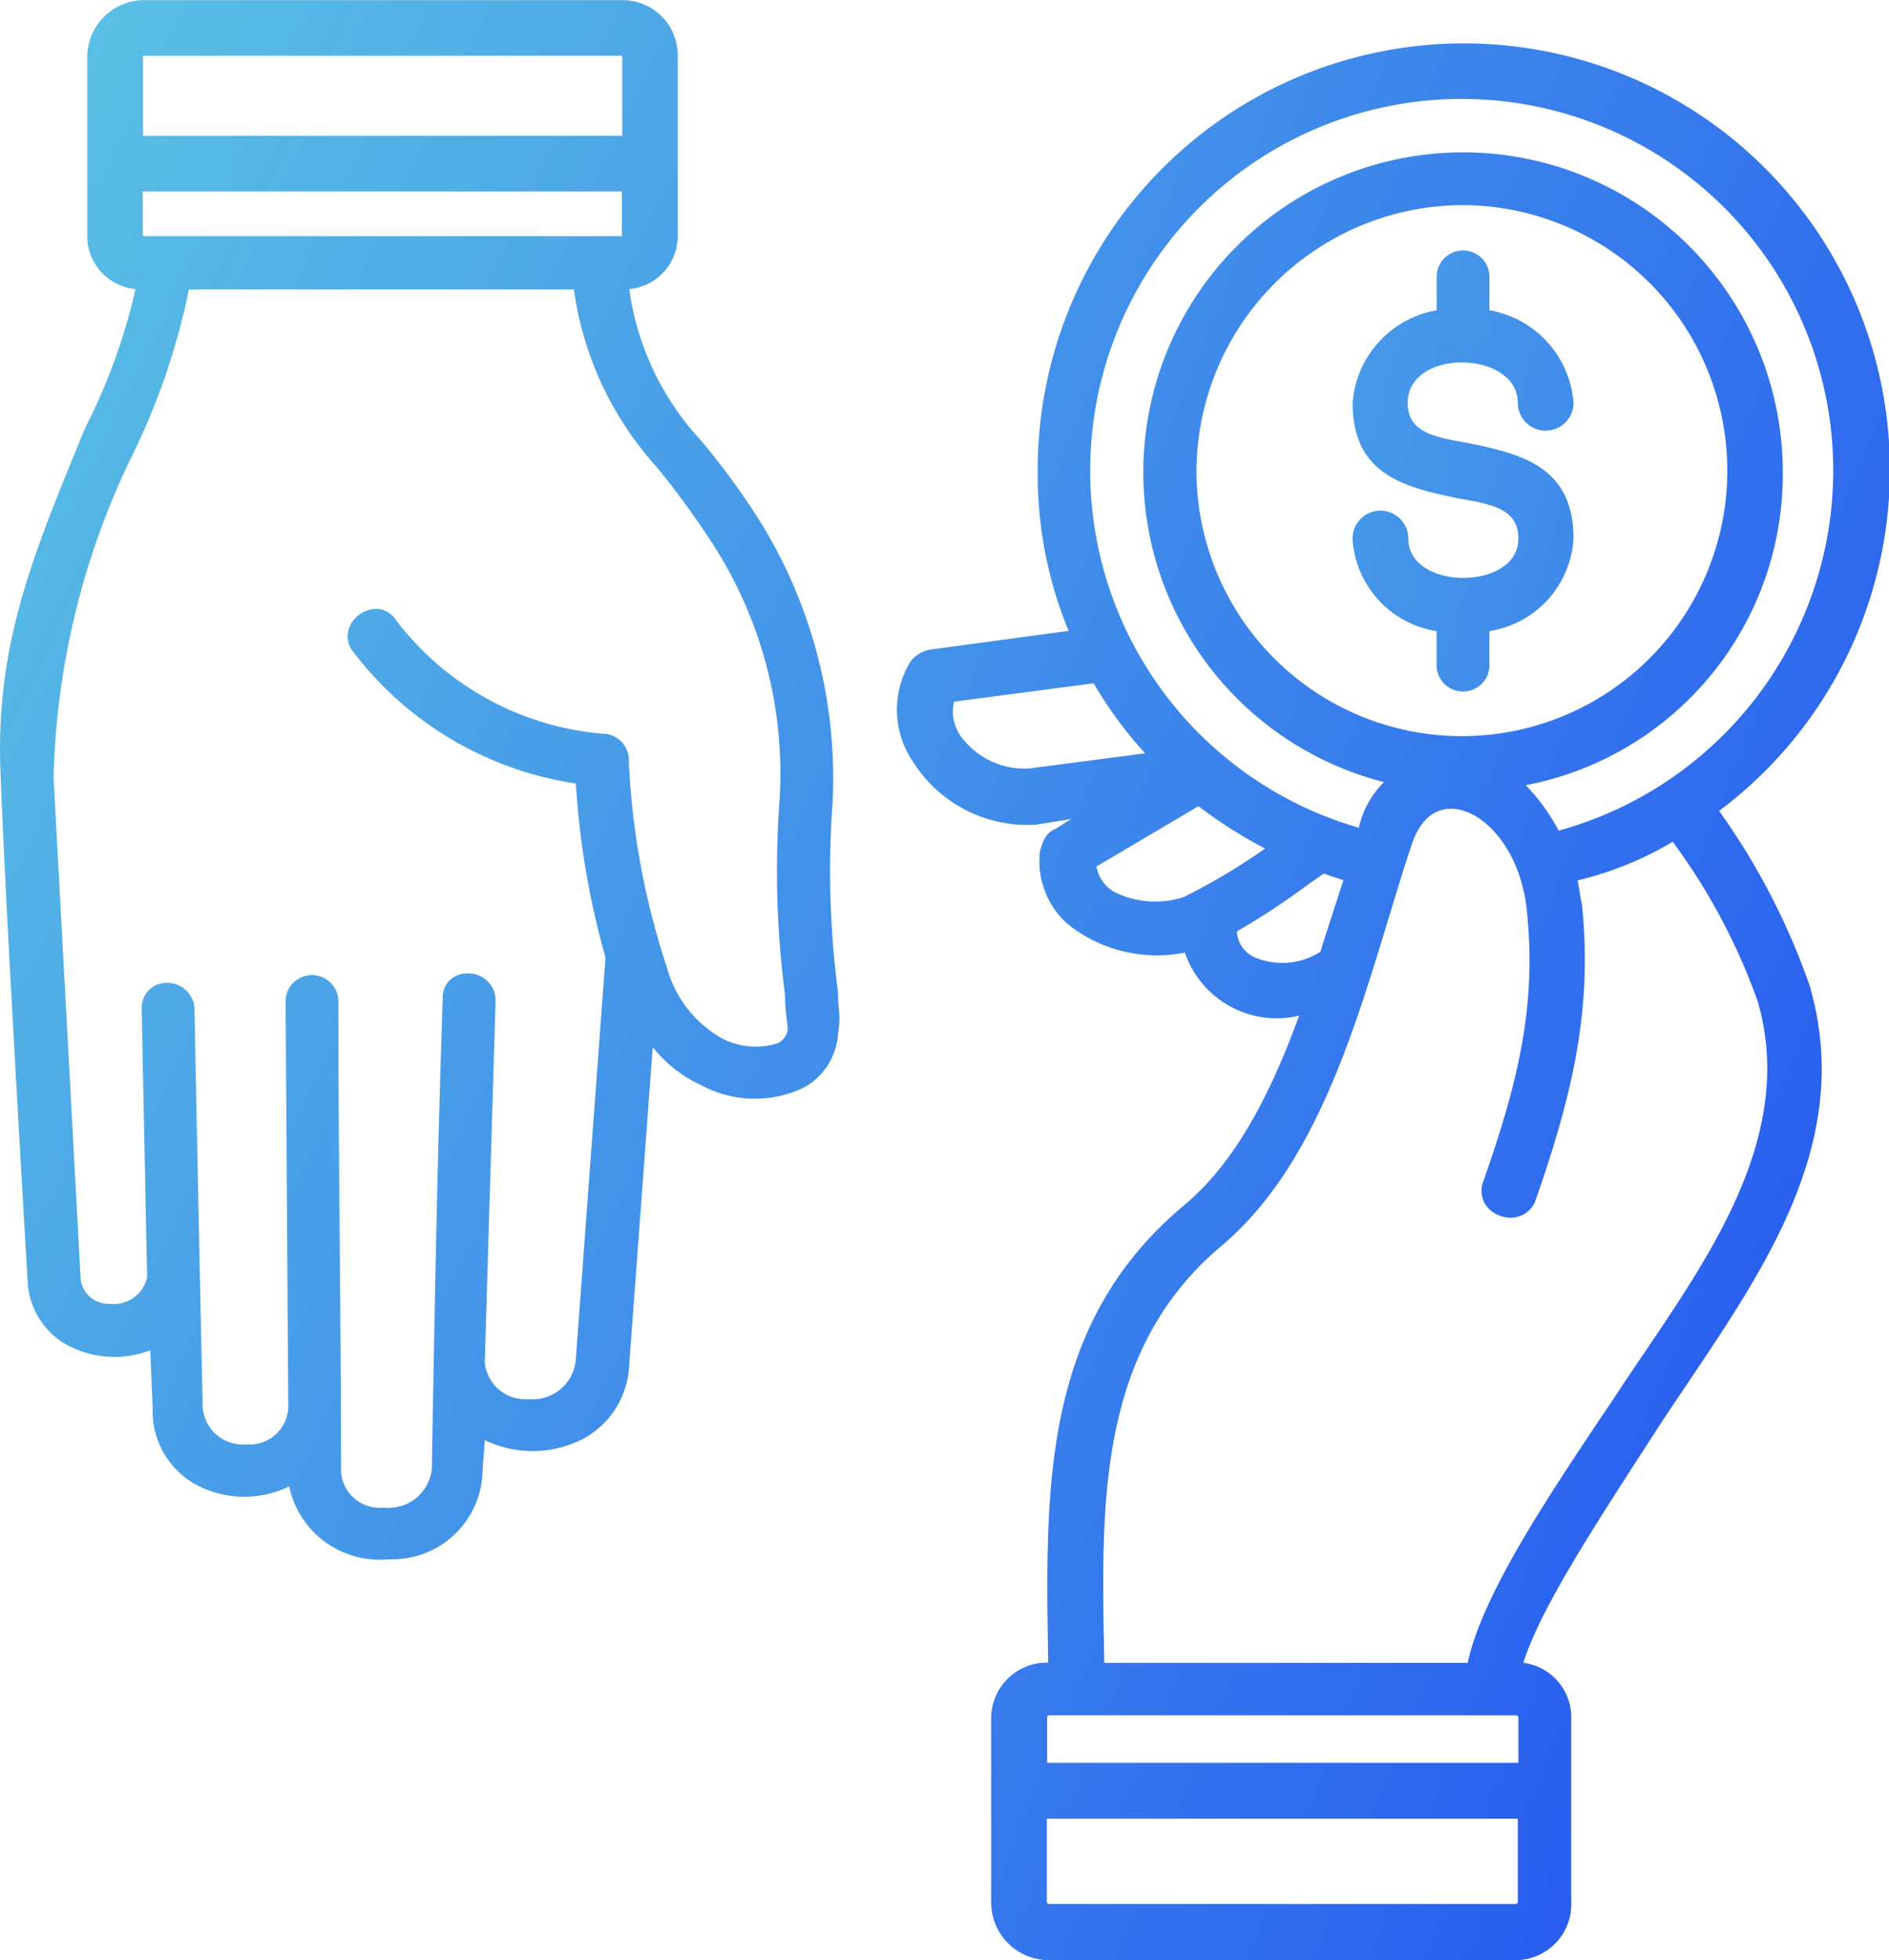 <svg xmlns="http://www.w3.org/2000/svg" xmlns:xlink="http://www.w3.org/1999/xlink" width="69.656" height="72.25" viewBox="0 0 69.656 72.25">
  <defs>
    <linearGradient id="linear-gradient" x1="-0.681" y1="-0.176" x2="1.122" y2="0.905" gradientUnits="objectBoundingBox">
      <stop offset="0" stop-color="#67dbe1"/>
      <stop offset="1" stop-color="#1f4bf2"/>
    </linearGradient>
    <linearGradient id="linear-gradient-2" x1="-3.614" y1="-1.887" x2="4.483" y2="2.81" xlink:href="#linear-gradient"/>
    <linearGradient id="linear-gradient-3" x1="-0.216" y1="0.034" x2="1.917" y2="1.363" xlink:href="#linear-gradient"/>
  </defs>
  <g id="Serv_DigOp_BPS_BFSOperSec2_9SeamPayProc_bluegradient" transform="translate(-4364.34 -4338.763)">
    <path id="Path_7202" data-name="Path 7202" d="M4427.731,4368.654a15.712,15.712,0,1,0-25.126-12.542,15.083,15.083,0,0,0,1.141,5.905l-5.042.683a1.157,1.157,0,0,0-.8.463,3.4,3.4,0,0,0,.111,3.691,4.986,4.986,0,0,0,4.521,2.308l1.3-.208-.573.363c-.357.123-.468.468-.571.8a3.089,3.089,0,0,0,1.015,2.706,5.28,5.28,0,0,0,4.326,1.054,3.576,3.576,0,0,0,4.211,2.324c-1.214,3.346-2.551,5.559-4.2,6.955-5.252,4.359-5.157,10.327-5.056,16.647l0,.245a2.056,2.056,0,0,0-2.1,2.028v6.812a2.13,2.13,0,0,0,2.126,2.128h17.236a2.058,2.058,0,0,0,2.029-2.128v-6.812a2.021,2.021,0,0,0-1.766-2.02c.6-1.912,2.449-4.771,4.4-7.793l.54-.836c.368-.565.749-1.132,1.134-1.7,3-4.459,6.1-9.07,4.484-14.627A25.444,25.444,0,0,0,4427.731,4368.654Zm-22.96,2.049,3.761-2.222a17.7,17.7,0,0,0,2.458,1.562,23.674,23.674,0,0,1-2.989,1.782,3.37,3.37,0,0,1-2.59-.194A1.348,1.348,0,0,1,4404.771,4370.7Zm5.18,2.392a27.971,27.971,0,0,0,2.572-1.689c.215-.153.425-.3.627-.443.245.086.484.166.727.245l-.2.623c-.213.649-.43,1.311-.648,2.016a2.62,2.62,0,0,1-2.435.2A1.1,1.1,0,0,1,4409.951,4373.1Zm-3.383-6.564-4.259.556a2.889,2.889,0,0,1-2.4-1.013,1.58,1.58,0,0,1-.389-1.448l5.149-.676A14.863,14.863,0,0,0,4406.568,4366.531Zm11.892,33.525h-13.4l-.009-.517c-.1-5.444-.208-11.073,4.374-14.889,3.322-2.825,4.8-7.7,6.107-12,.286-.942.557-1.832.841-2.687.3-.96.864-1.452,1.6-1.382,1.112.1,2.411,1.5,2.66,3.665.383,3.525-.294,6.356-1.593,10.053a.937.937,0,0,0,.146.959,1.134,1.134,0,0,0,1.035.375.962.962,0,0,0,.752-.653c1.345-3.856,2.1-7.019,1.7-10.885a4.934,4.934,0,0,1-.09-.487c-.021-.135-.04-.263-.072-.394a12.354,12.354,0,0,0,3.509-1.424,22.719,22.719,0,0,1,3.135,5.884c1.38,4.749-1.571,9.1-4.174,12.944-.385.567-.763,1.126-1.119,1.672C4421.483,4393.829,4419.019,4397.481,4418.46,4400.056Zm-.214-53.732a9.787,9.787,0,1,1-9.787,9.788A9.848,9.848,0,0,1,4418.246,4346.324Zm3.569,23.057a7.307,7.307,0,0,0-1.213-1.675,11.669,11.669,0,0,0,9.477-11.594,11.79,11.79,0,1,0-14.705,11.48,3.41,3.41,0,0,0-.928,1.682,13.7,13.7,0,1,1,17.494-13.162A13.778,13.778,0,0,1,4421.815,4369.381Zm-1.507,36.419v3.074a.088.088,0,0,1-.071.071h-17.224a.088.088,0,0,1-.071-.071V4405.8Zm-17.285-3.808h17.236a.09.09,0,0,1,.071.07v1.682h-17.377v-1.682A.087.087,0,0,1,4403.023,4401.992Z" fill="url(#linear-gradient)"/>
    <path id="Path_7203" data-name="Path 7203" d="M4418.3,4360.064c-.978,0-2.03-.454-2.03-1.45a1.028,1.028,0,0,0-2.056,0,3.663,3.663,0,0,0,3.1,3.411v1.2a.975.975,0,1,0,1.947,0v-1.2a3.662,3.662,0,0,0,3.1-3.411c0-2.7-1.986-3.122-3.913-3.528-1.33-.217-2.2-.436-2.2-1.477,0-1.021,1.033-1.487,1.993-1.487,1.027,0,2.066.511,2.066,1.487a1.028,1.028,0,0,0,2.056,0,3.751,3.751,0,0,0-3.1-3.409V4349a.974.974,0,1,0-1.947,0v1.2a3.751,3.751,0,0,0-3.1,3.409c0,2.7,1.985,3.121,3.913,3.53,1.33.215,2.2.434,2.2,1.475C4420.33,4359.61,4419.278,4360.064,4418.3,4360.064Z" fill="url(#linear-gradient-2)"/>
    <path id="Path_7204" data-name="Path 7204" d="M4395.237,4375.31a34.566,34.566,0,0,1-.195-6.983,17.953,17.953,0,0,0-2.827-10.585,28.877,28.877,0,0,0-1.988-2.7,10.238,10.238,0,0,1-2.683-5.622,1.967,1.967,0,0,0,1.786-2.024v-6.6a2.032,2.032,0,0,0-2.03-2.028h-17.714a2.108,2.108,0,0,0-2.029,2.028v6.6a1.968,1.968,0,0,0,1.781,2.024,22.011,22.011,0,0,1-1.87,5.143l-.252.616c-1.7,4.155-3.046,7.438-2.858,12.047.158,4.112.517,10.362.805,15.384.07,1.228.137,2.39.2,3.447a2.825,2.825,0,0,0,1.4,2.255,3.691,3.691,0,0,0,3.117.224l.089,2.123a3.09,3.09,0,0,0,1.545,2.8,3.776,3.776,0,0,0,3.49.094,3.4,3.4,0,0,0,3.546,2.694q.114,0,.227-.006a3.328,3.328,0,0,0,3.357-3.276l.083-1.117a4.062,4.062,0,0,0,3.645-.059,3.241,3.241,0,0,0,1.68-2.731l.868-11.7a4.739,4.739,0,0,0,1.743,1.382,4.171,4.171,0,0,0,3.779.135,2.416,2.416,0,0,0,1.31-2.022,3.2,3.2,0,0,0,.027-.939C4395.25,4375.734,4395.238,4375.537,4395.237,4375.31Zm-7.964-29.486v1.572c0,.02,0,.049,0,.071h-17.638a.16.16,0,0,1-.032-.071v-1.572Zm-17.66-2.056v-2.95h17.671v2.95Zm8.471,17.448a1.1,1.1,0,0,0-.855.651.911.911,0,0,0,.145.935,12.662,12.662,0,0,0,8.2,4.841,30.432,30.432,0,0,0,1.093,6.415l-1.1,14.892a1.6,1.6,0,0,1-1.714,1.388h-.05a1.5,1.5,0,0,1-1.588-1.372l.4-13.323a1,1,0,0,0-1.031-1,.954.954,0,0,0-.629.223.867.867,0,0,0-.288.675c-.2,5.734-.3,11.509-.4,17.1l0,.226a1.6,1.6,0,0,1-1.744,1.469h-.051a1.425,1.425,0,0,1-1.557-1.364c0-2.906-.025-5.832-.049-8.662s-.049-5.756-.049-8.661a.974.974,0,0,0-1.947,0l.1,15.009a1.429,1.429,0,0,1-1.545,1.346h0a1.485,1.485,0,0,1-1.609-1.343q-.163-7.36-.305-14.729a1,1,0,0,0-1.057-.938.909.909,0,0,0-.89.951l.2,9.9a1.262,1.262,0,0,1-1.382.979,1.038,1.038,0,0,1-1.067-.887l-1-18.514a28.637,28.637,0,0,1,2.993-12.061,25.561,25.561,0,0,0,2-5.93h14.194a12.234,12.234,0,0,0,3.051,6.543,31.7,31.7,0,0,1,2.053,2.813,15.606,15.606,0,0,1,2.482,9.434,35.434,35.434,0,0,0,.2,7.22,7.081,7.081,0,0,0,.062.888c.019.16.036.3.038.394a.673.673,0,0,1-.389.5,2.706,2.706,0,0,1-2.034-.183,4.3,4.3,0,0,1-2.037-2.629,28.192,28.192,0,0,1-1.4-7.563.985.985,0,0,0-.805-1.028,10.722,10.722,0,0,1-7.827-4.259A.84.84,0,0,0,4378.084,4361.216Z" fill="url(#linear-gradient-3)"/>
  </g>
</svg>
